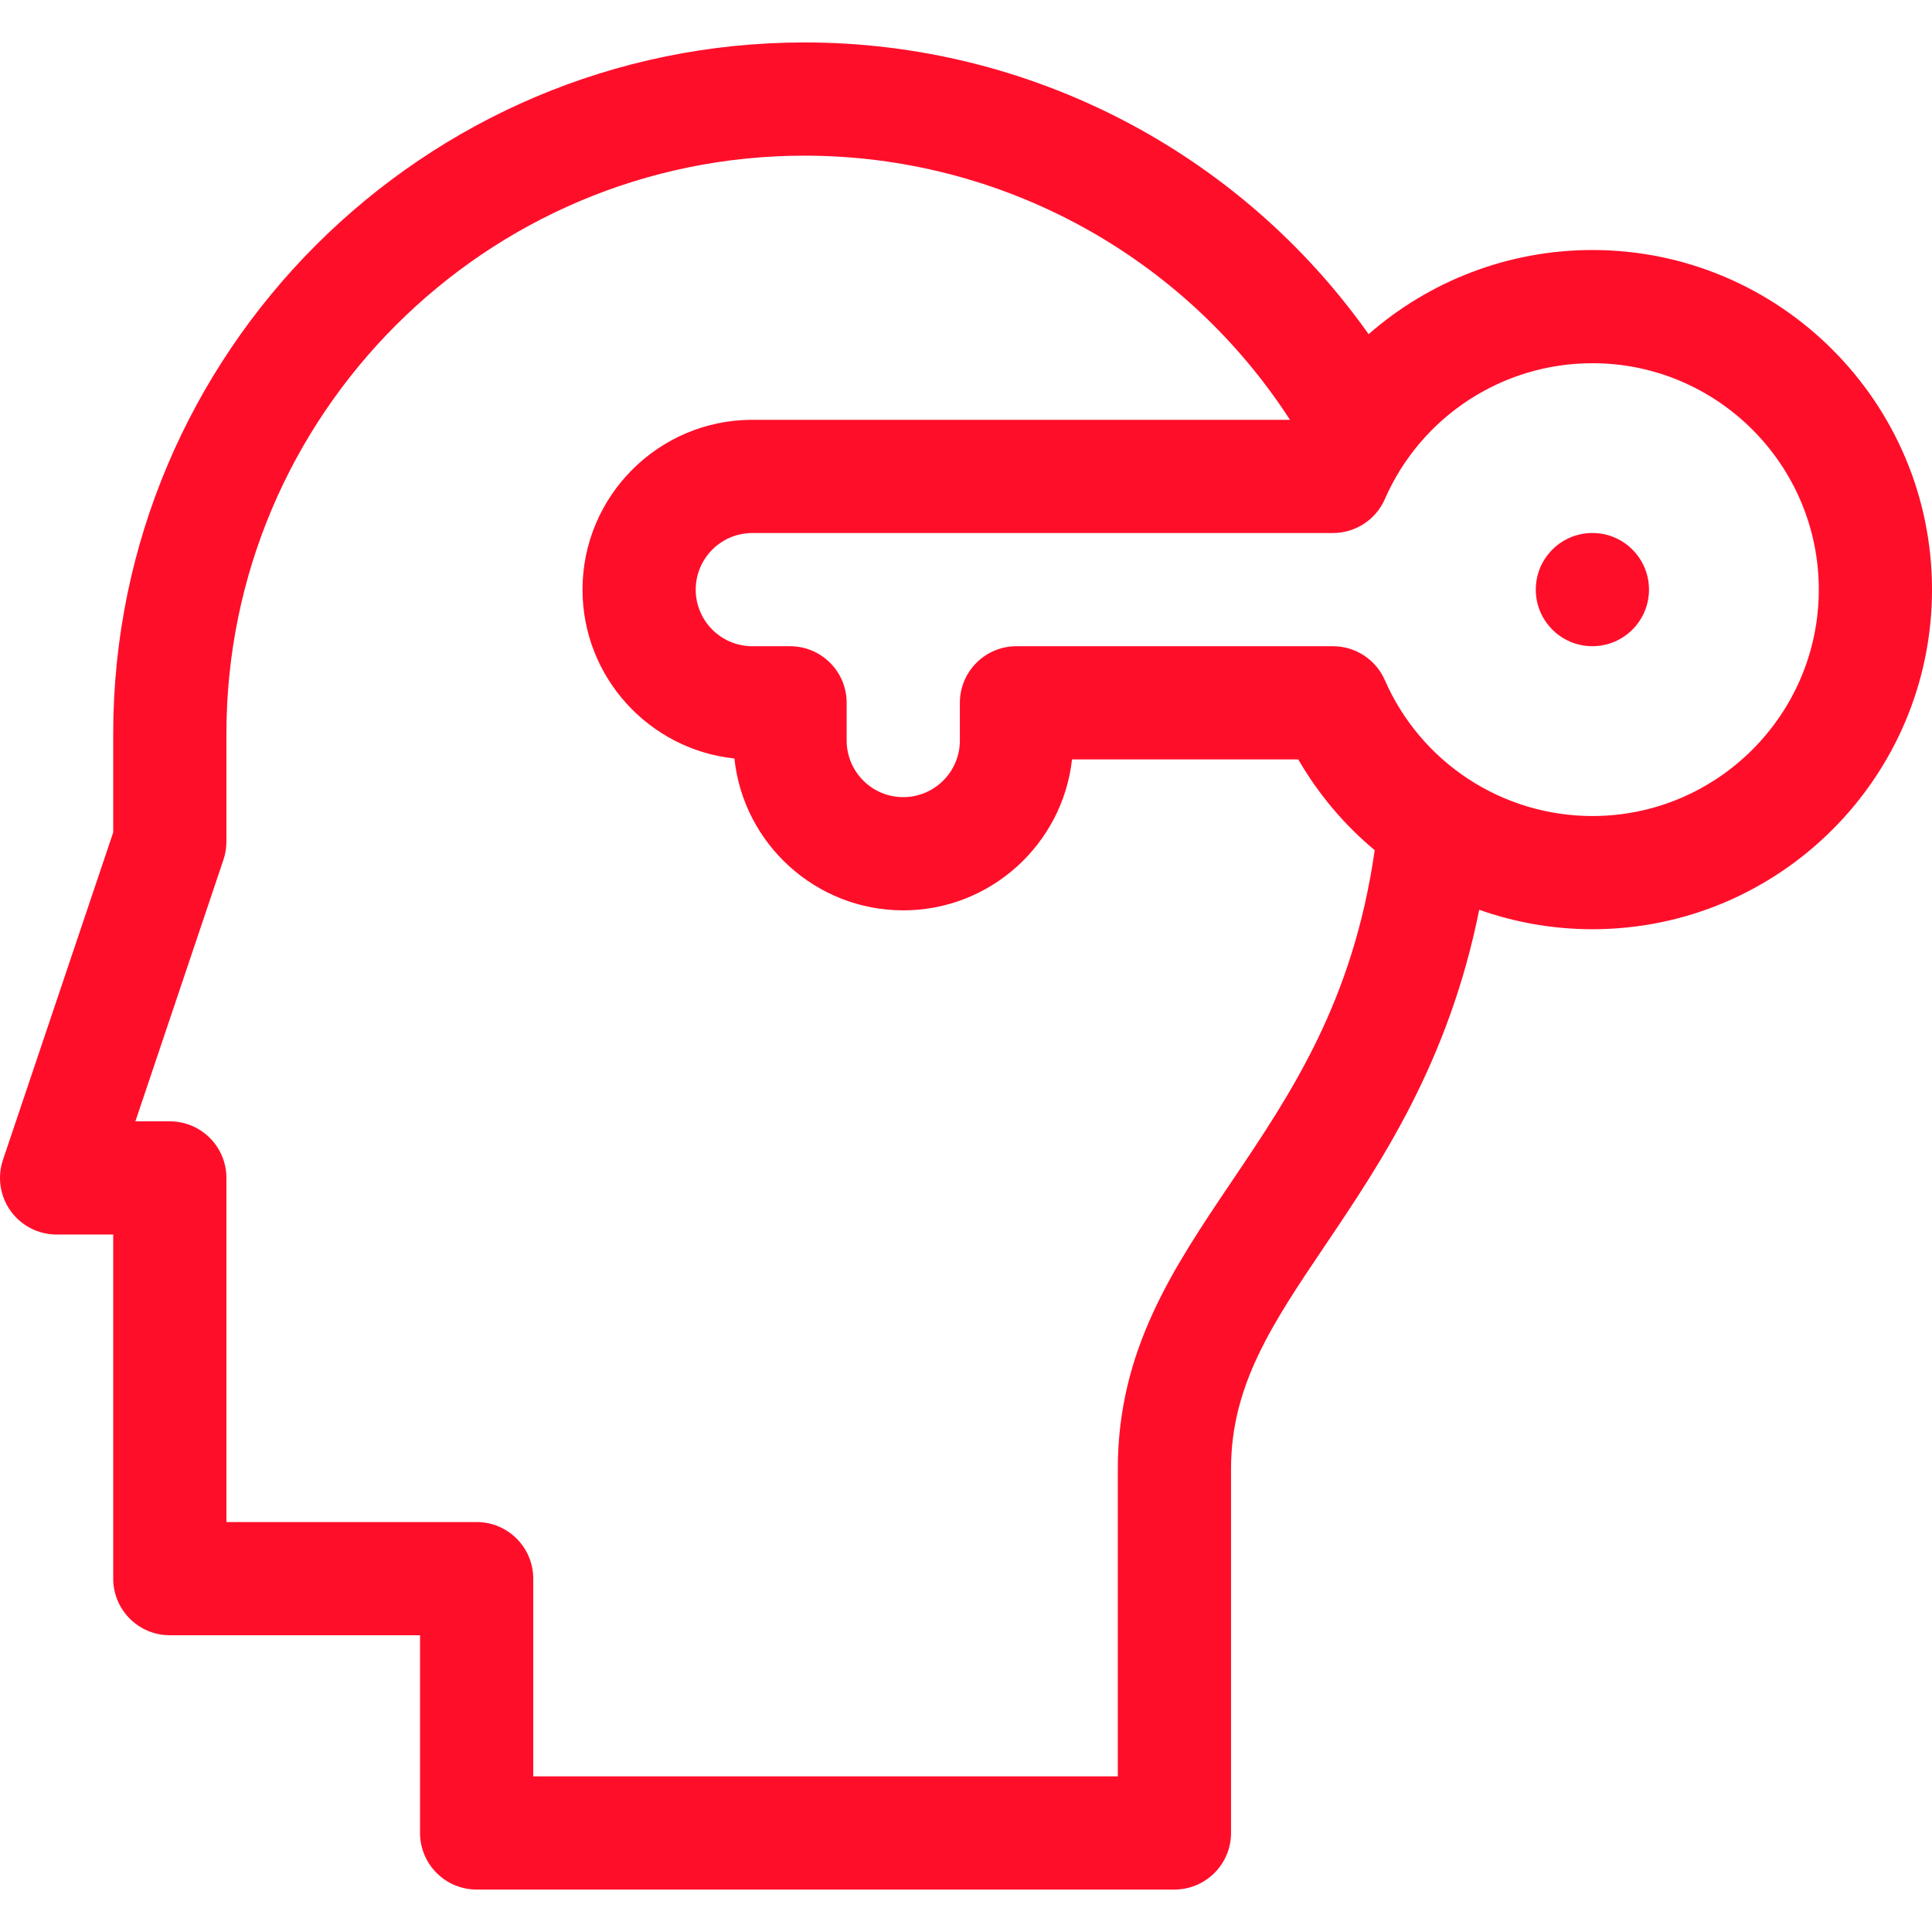 <svg id="Capa_1" fill="#ff0e2a" enable-background="new 0 0 511.999 511.999" height="512" viewBox="0 0 511.999 511.999" width="512" xmlns="http://www.w3.org/2000/svg"><g><path d="m421.999 66.254c-22.257 0-43.199 8.205-59.301 22.305-34.119-48.152-89.61-77.31-149.495-77.31-101.018 0-183.201 82.184-183.201 183.201v26.141l-29.218 86.788c-1.541 4.577-.784 9.616 2.034 13.539 2.818 3.922 7.352 6.247 12.182 6.247h15.002v91.191c0 8.284 6.716 15 15 15h66.313v52.393c0 8.284 6.716 15 15 15h184.919c8.284 0 15-6.716 15-15v-96.529c0-22.198 11.03-38.555 24.996-59.264 14.787-21.928 32.671-48.474 40.777-88.856 9.471 3.351 19.586 5.154 29.992 5.154 49.626 0 90-40.374 90-90s-40.374-90-90-90zm-95.642 246.929c-15.492 22.972-30.124 44.669-30.124 76.038v81.529h-154.918v-52.393c0-8.284-6.716-15-15-15h-66.313v-91.191c0-8.284-6.716-15-15-15h-9.125l23.341-69.33c.52-1.542.784-3.159.784-4.786v-28.598c0-84.476 68.726-153.201 153.201-153.201 52.26 0 100.525 26.551 128.652 70.005h-142.485c-24.813 0-44.999 20.187-44.999 45 0 23.209 17.664 42.371 40.252 44.751 2.384 22.585 21.544 40.244 44.75 40.244 23.121 0 42.226-17.529 44.723-39.995h59.96c5.351 9.266 12.241 17.371 20.253 24.061-5.725 40.076-22.091 64.347-37.952 87.866zm95.642-96.929c-23.849 0-45.436-14.134-54.998-36.008-2.388-5.462-7.783-8.992-13.744-8.992h-83.885c-8.284 0-15 6.716-15 15v9.995c0 8.271-6.729 15-14.999 15s-14.999-6.729-14.999-15v-9.995c0-8.284-6.716-15-15-15h-10.004c-8.27 0-14.999-6.729-14.999-15s6.729-15 14.999-15h153.887c5.961 0 11.357-3.53 13.744-8.992 9.561-21.874 31.149-36.008 54.998-36.008 33.084 0 60 26.916 60 60s-26.916 60-60 60z"/><circle cx="422" cy="156.25" r="15"/></g></svg>